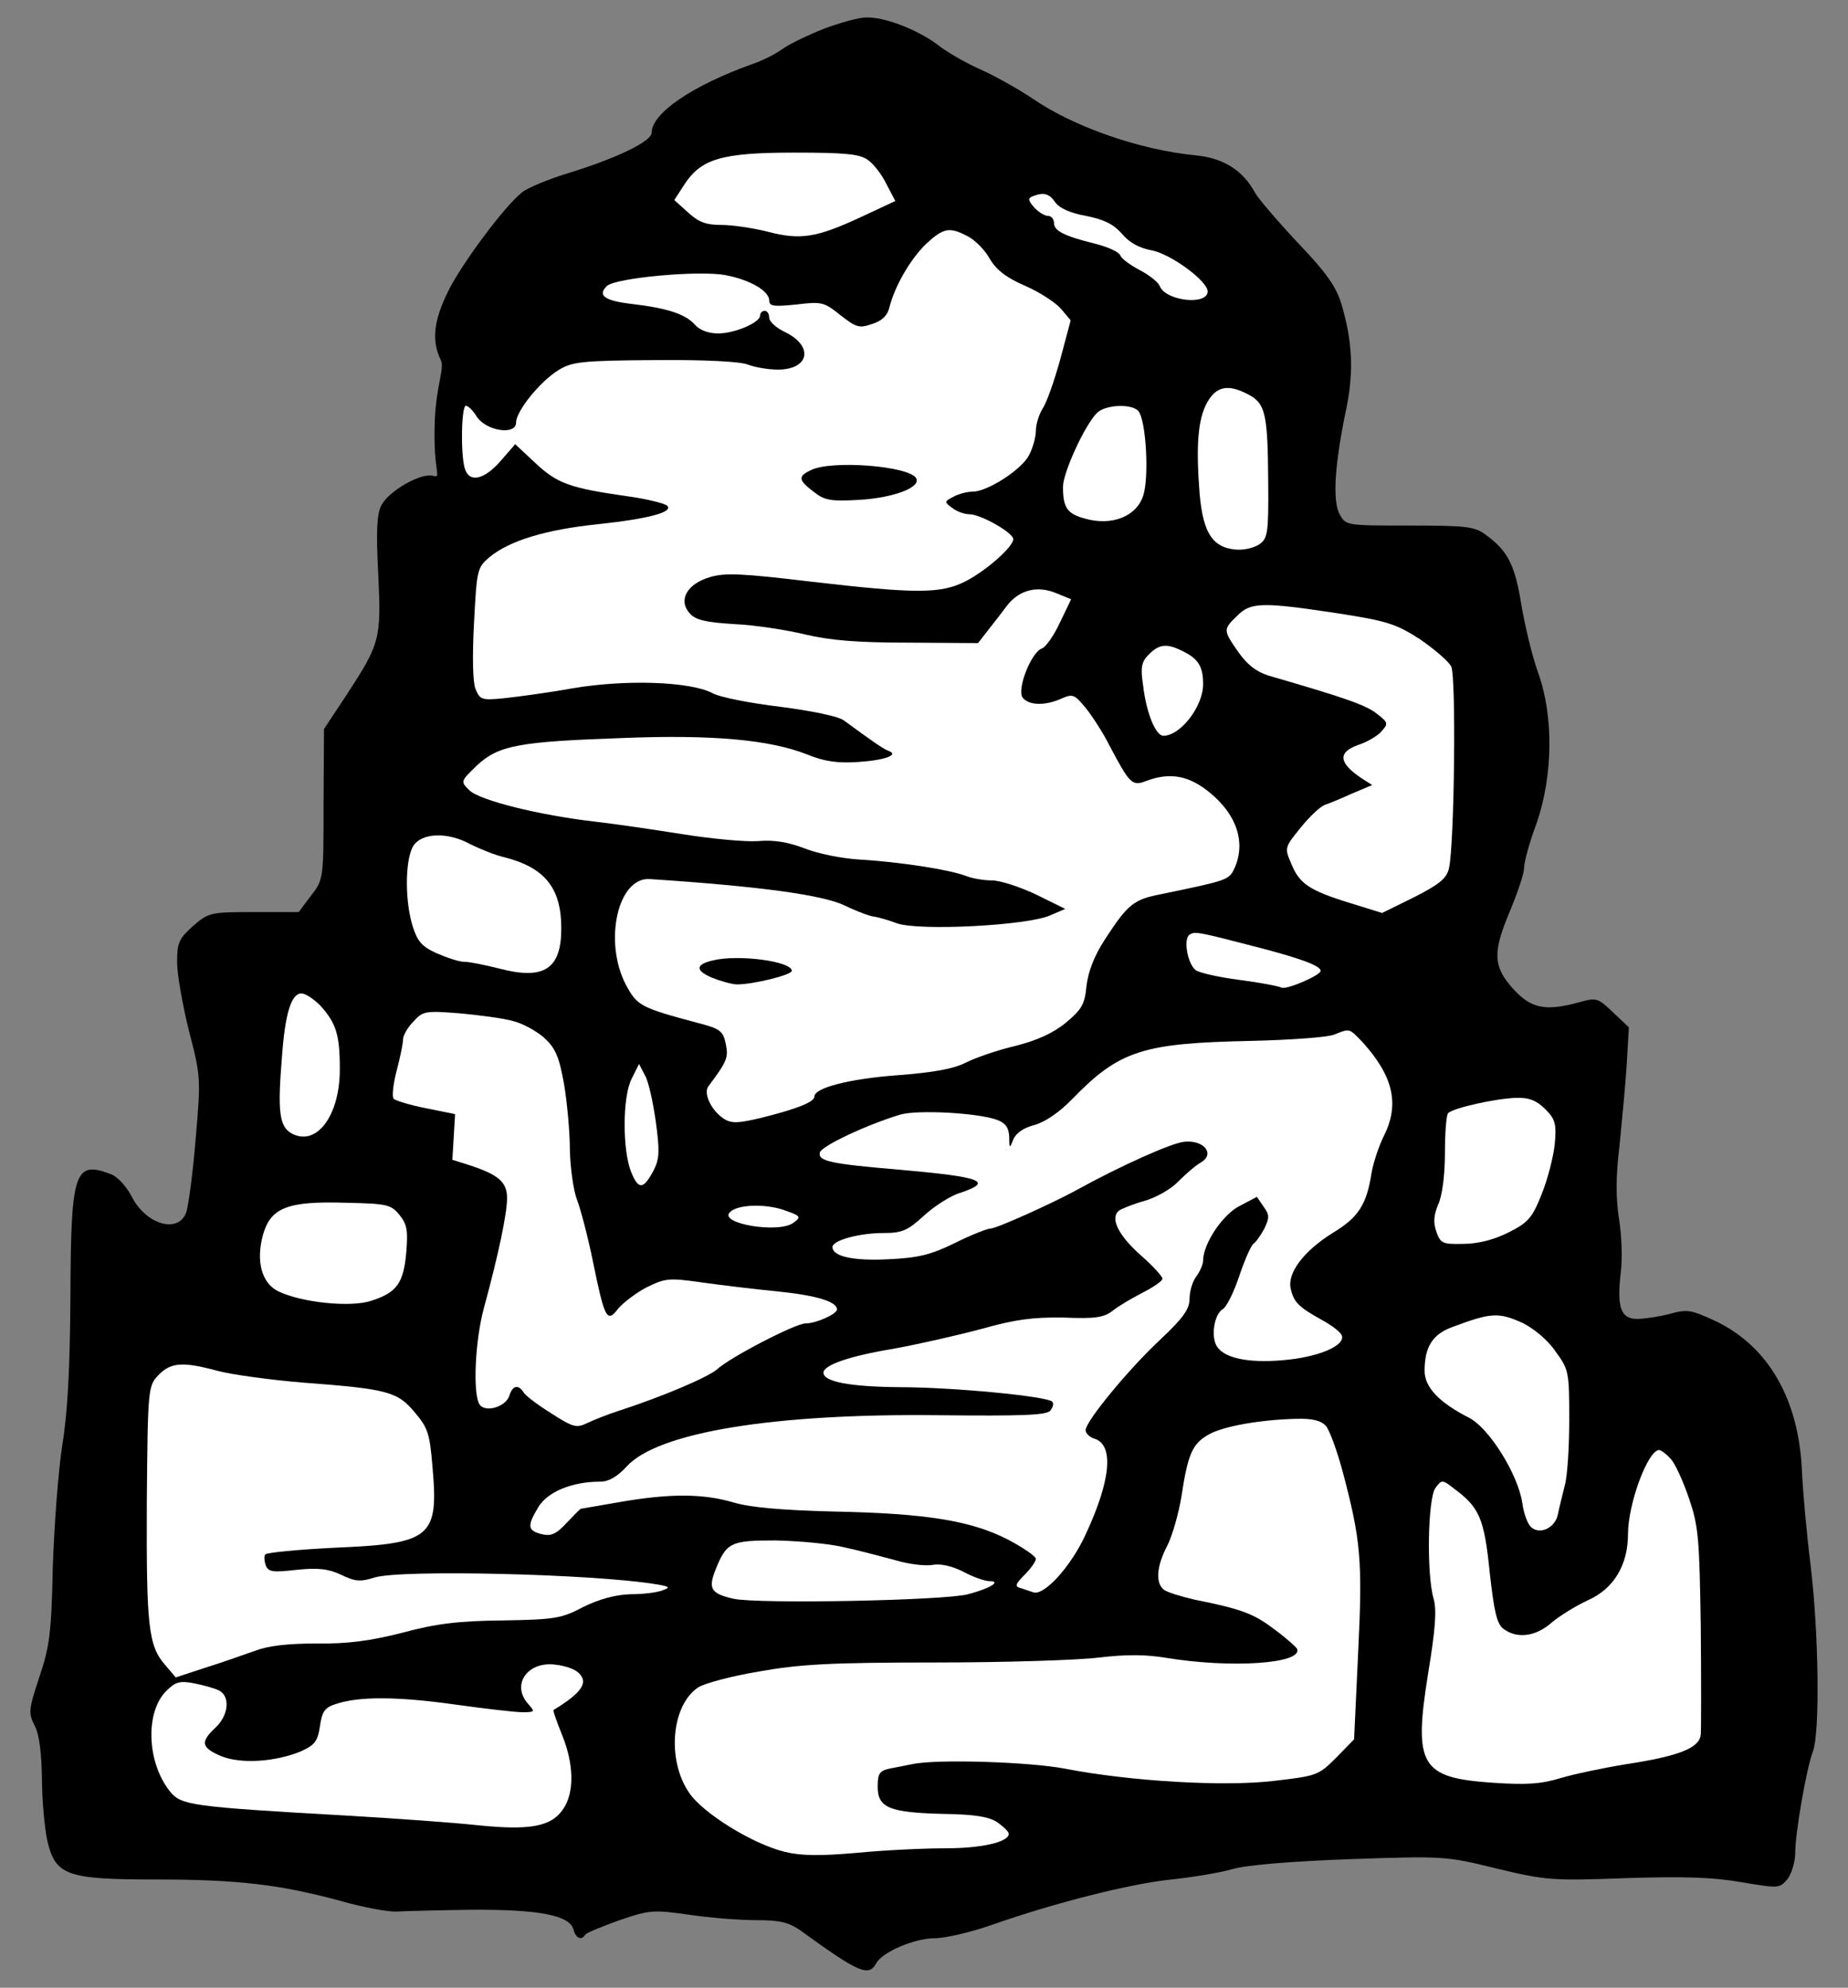 <?xml version="1.0" encoding="UTF-8" standalone="no"?>
<!DOCTYPE svg PUBLIC "-//W3C//DTD SVG 1.1//EN" "http://www.w3.org/Graphics/SVG/1.1/DTD/svg11.dtd">
<svg xmlns="http://www.w3.org/2000/svg" xmlns:xl="http://www.w3.org/1999/xlink" xmlns:dc="http://purl.org/dc/elements/1.1/" version="1.1" viewBox="63 81 238.5 256.5" width="238.5" height="256.5">
  <rect x="63" y="81" width="238.5" height="256.5" fill="#808080" stroke="none"/>
  <defs>
    <clipPath id="artboard_clip_path">
      <path d="M 63 81 L 301.5 81 L 301.5 337.5 L 63 337.5 Z"/>
    </clipPath>
  </defs>
  <g id="Stone_(5)" fill-opacity="1" stroke-opacity="1" stroke="none" fill="none" stroke-dasharray="none">
    <title>Stone (5)</title>
    <g id="Stone_(5)_Art" clip-path="url(#artboard_clip_path)">
      <title>Art</title>
      <g id="Group_443">
        <g id="Graphic_468">
          <path d="M 169.331 84.71 C 167.29 85.527 164.84 86.693 163.965 87.335 C 163.09 87.977 161.34 88.852 160.115 89.26 C 152.298 92.06 147.106 95.618 147.106 98.127 C 147.106 99.235 142.615 101.393 136.606 103.26 C 133.865 104.077 131.065 105.243 130.365 105.827 C 128.09 107.635 122.665 114.927 120.856 118.543 C 118.931 122.452 118.698 124.96 119.865 127.41 C 120.448 128.518 119.281 130.574 119.106 135.474 C 118.873 142.124 120.098 142.693 118.873 142.402 C 117.298 141.993 113.215 144.327 112.223 146.193 C 111.64 147.302 111.523 149.46 111.815 155.06 C 112.223 163.518 112.048 164.043 107.673 170.752 L 104.815 175.068 L 104.756 184.81 C 104.756 194.435 104.756 194.493 103.123 196.593 L 101.548 198.693 L 95.773 198.693 C 90.115 198.693 89.94 198.752 87.898 200.502 C 86.09 202.135 85.856 202.66 85.856 205.168 C 85.856 206.685 86.556 210.652 87.373 213.977 C 88.89 219.81 88.948 220.102 88.248 227.977 C 87.898 232.352 87.315 236.668 87.023 237.485 C 85.973 240.227 81.831 239.002 80.023 235.443 C 79.323 234.102 78.156 232.818 77.34 232.527 C 72.615 230.718 72.148 232.06 72.09 248.277 C 72.031 257.493 71.74 263.21 71.04 267.468 C 70.515 270.852 69.99 277.91 69.815 283.218 C 69.64 291.677 69.406 293.485 68.065 297.452 C 66.665 301.652 66.665 302.06 67.481 303.693 C 68.065 304.802 68.356 307.135 68.415 310.518 C 68.415 313.318 68.765 316.935 69.115 318.568 C 70.165 323.002 71.623 323.527 83.056 323.527 C 93.615 323.527 99.098 324.168 106.856 326.268 C 109.89 327.143 113.215 327.727 114.148 327.668 C 115.14 327.61 119.456 327.493 123.773 327.435 C 132.523 327.377 136.548 328.135 137.015 330.002 C 137.306 331.11 138.065 331.46 138.531 330.643 C 138.706 330.41 140.69 329.593 142.965 328.777 C 146.873 327.435 147.34 327.435 151.948 328.077 C 154.631 328.485 158.54 328.777 160.64 328.777 C 163.673 328.777 164.781 329.068 166.24 330.06 C 173.881 335.602 175.106 336.127 176.098 334.318 C 176.915 332.86 181.056 331.11 183.623 331.11 C 184.965 331.11 188.231 330.352 190.915 329.418 C 199.198 326.502 208.998 324.052 214.19 323.527 C 216.931 323.235 220.49 322.652 222.065 322.185 C 223.931 321.66 229.473 321.193 237.231 320.902 C 249.306 320.493 249.598 320.493 256.19 322.127 C 262.548 323.643 263.365 323.702 272.873 323.352 C 280.398 323.118 284.073 323.235 287.748 323.877 C 292.59 324.693 292.648 324.693 293.698 323.468 C 294.223 322.768 294.69 321.252 294.69 320.085 C 294.69 317.46 296.148 309.177 296.965 307.018 C 297.898 304.568 297.723 291.677 296.673 282.985 C 296.148 278.785 295.681 273.418 295.565 271.027 C 295.215 261.635 291.248 254.693 284.306 251.427 C 281.273 250.027 280.748 249.91 278.473 250.552 C 277.131 250.902 275.206 251.193 274.273 251.193 C 272.173 251.193 271.648 249.677 272.173 245.185 C 272.406 243.493 272.29 240.343 271.94 238.243 C 271.531 235.56 271.531 232.76 271.998 228.968 C 272.29 225.935 272.756 221.268 272.931 218.527 L 273.223 213.568 L 271.181 211.643 C 269.256 209.777 269.023 209.718 266.923 210.302 C 262.49 211.527 260.623 211.177 258.29 208.61 C 255.665 205.693 255.606 203.885 257.94 198.402 C 258.873 196.127 259.69 193.735 259.69 193.035 C 259.69 192.277 260.39 189.652 261.323 187.202 C 263.423 181.077 263.54 173.435 261.498 167.777 C 260.74 165.677 259.806 161.768 259.34 159.027 C 258.523 153.893 257.59 152.085 254.79 150.043 C 253.331 148.935 252.34 148.818 244.931 148.818 C 236.706 148.818 236.706 148.818 235.89 147.36 C 234.956 145.61 235.248 141.06 236.648 134.235 C 237.756 129.16 237.581 125.135 236.123 120.235 C 235.423 117.96 234.198 116.21 230.523 112.36 C 227.956 109.618 225.448 106.702 224.981 105.885 C 223.406 102.968 220.898 101.393 217.281 101.043 C 210.106 100.343 201.531 97.368 196.223 93.693 C 194.298 92.41 191.265 90.718 189.398 89.902 C 187.59 89.085 185.14 87.685 183.973 86.752 C 181.406 84.827 177.206 83.193 174.815 83.252 C 173.823 83.252 171.373 83.952 169.331 84.71 Z" fill="black"/>
        </g>
        <g id="Graphic_467">
          <path d="M 174.99 101.627 C 175.69 102.093 176.798 103.493 177.381 104.718 L 178.548 106.935 L 174.056 109.035 C 168.398 111.66 166.298 112.01 162.098 110.902 C 160.231 110.435 157.548 110.027 156.148 110.027 C 154.106 110.027 153.173 109.677 151.773 108.393 L 150.023 106.818 L 151.306 104.835 C 153.465 101.51 156.09 100.693 165.481 100.693 C 172.015 100.693 173.94 100.868 174.99 101.627 Z" fill="#FFFFFF"/>
        </g>
        <g id="Graphic_466">
          <path d="M 199.198 107.11 C 199.723 107.868 201.181 108.51 203.165 108.86 C 205.498 109.327 206.665 109.91 207.773 111.135 C 208.706 112.302 210.048 113.002 211.565 113.293 C 214.015 113.702 218.856 117.26 218.856 118.602 C 218.856 120.468 213.373 119.827 212.673 117.902 C 212.44 117.377 211.331 116.502 210.106 115.86 C 208.881 115.218 207.773 114.402 207.598 113.993 C 207.481 113.527 205.906 112.827 204.215 112.418 C 200.248 111.427 199.023 110.785 199.023 109.735 C 199.023 109.268 198.673 108.86 198.265 108.86 C 197.798 108.86 196.981 108.335 196.456 107.752 C 195.698 106.877 195.64 106.585 196.223 106.352 C 197.681 105.768 198.381 105.943 199.198 107.11 Z" fill="#FFFFFF"/>
        </g>
        <g id="Graphic_465">
          <path d="M 187.881 111.485 C 188.815 111.952 190.098 113.235 190.74 114.402 C 191.615 115.86 192.898 116.852 195.348 117.902 C 197.215 118.718 199.256 120.06 199.956 120.877 L 201.181 122.335 L 199.84 127.352 C 199.081 130.093 198.09 132.952 197.565 133.71 C 197.098 134.468 196.69 135.752 196.69 136.568 C 196.69 137.385 196.281 138.843 195.815 139.718 C 194.881 141.585 190.448 144.443 188.523 144.443 C 187.823 144.443 186.715 144.735 186.073 145.085 C 184.848 145.727 184.848 145.785 185.898 146.543 C 186.481 147.01 187.473 147.36 188.115 147.36 C 189.573 147.36 193.773 149.752 193.773 150.568 C 193.773 151.56 190.215 154.71 187.531 156.052 C 184.381 157.627 181.173 157.627 167.64 156.052 C 158.831 155.002 156.615 154.885 154.631 155.468 C 151.656 156.343 150.49 158.443 152.006 160.135 C 152.765 161.01 154.048 161.302 157.781 161.535 C 160.406 161.652 164.548 162.293 166.94 162.877 C 170.148 163.635 173.648 163.927 180.24 163.927 L 189.223 163.985 L 190.448 162.41 C 191.148 161.535 192.315 160.018 193.015 159.085 C 194.59 157.102 196.923 156.518 199.373 157.568 L 201.24 158.327 L 199.781 161.36 C 199.023 162.993 197.973 164.51 197.448 164.685 C 196.048 165.21 194.181 170.052 194.998 171.043 C 195.815 172.035 197.856 172.093 199.956 171.16 C 201.415 170.518 201.648 170.577 203.048 172.268 C 203.865 173.26 205.323 175.477 206.198 177.227 C 208.823 182.185 209.115 182.477 210.923 181.777 C 214.015 180.61 216.465 181.077 219.148 183.293 C 222.648 186.152 223.815 189.768 222.298 193.093 C 221.598 194.552 221.423 194.61 212.965 196.36 C 209.29 197.06 208.59 197.643 205.615 202.193 C 204.215 204.352 203.456 206.335 203.223 208.202 C 202.99 210.593 202.64 211.235 200.54 212.985 C 198.906 214.327 196.806 215.26 194.065 215.96 C 191.79 216.485 188.931 217.477 187.648 218.118 C 186.073 218.935 183.39 219.402 178.781 219.752 C 172.54 220.218 168.106 221.385 168.106 222.493 C 168.106 223.193 165.948 224.068 161.281 225.235 C 158.365 225.935 157.431 225.993 156.498 225.41 C 154.865 224.418 153.756 222.143 154.398 221.21 C 156.848 217.943 157.023 217.477 156.673 215.727 C 156.323 214.035 155.973 213.743 152.998 212.985 C 145.59 211.002 145.24 210.768 143.781 208.085 C 140.865 202.485 142.731 194.143 146.873 194.435 C 161.048 195.368 169.098 196.477 171.956 197.818 C 173.648 198.635 175.398 199.277 175.806 199.277 C 176.215 199.335 177.556 199.685 178.781 200.152 C 181.698 201.143 195.348 200.443 198.44 199.16 L 200.481 198.285 L 196.69 196.418 C 194.59 195.427 192.081 194.61 191.031 194.61 C 190.04 194.61 188.523 194.377 187.648 194.027 C 185.548 193.21 179.015 192.218 174.115 191.927 C 171.781 191.81 168.573 191.168 166.823 190.468 C 164.665 189.652 162.915 189.36 160.815 189.535 C 159.24 189.652 154.865 189.243 151.19 188.66 C 147.515 188.077 142.381 187.318 139.815 187.027 C 132.698 186.21 124.823 184.285 123.54 182.943 C 122.431 181.835 122.431 181.835 124.531 179.793 C 127.331 177.168 129.956 176.702 143.315 176.235 C 155.04 175.768 162.331 176.468 167.115 178.335 C 169.39 179.268 171.081 179.502 173.765 179.327 C 177.265 179.093 179.131 178.393 177.615 177.868 C 176.973 177.635 175.573 176.643 171.898 173.96 C 171.198 173.435 167.815 172.735 163.731 172.21 C 159.881 171.743 155.856 170.985 154.865 170.402 C 151.948 168.943 143.781 168.652 136.898 169.818 C 133.69 170.402 129.665 170.927 128.031 171.102 C 125.115 171.393 124.94 171.277 124.356 169.877 C 124.006 168.943 123.948 165.56 124.181 161.302 C 124.531 154.535 124.59 154.243 126.165 152.902 C 128.79 150.743 133.456 149.343 140.165 148.643 C 146.756 147.943 149.965 147.068 149.09 146.252 C 148.798 145.96 146.465 145.377 143.898 145.027 C 136.548 143.977 134.915 143.393 132.115 140.768 L 129.49 138.318 L 127.565 140.535 C 125.406 142.985 123.481 143.335 122.956 141.352 C 122.431 139.368 122.548 133.36 123.131 133.36 C 123.423 133.36 124.065 134.002 124.531 134.76 C 125.756 136.627 129.606 137.21 129.606 135.518 C 129.606 134.06 132.698 130.21 135.09 128.752 C 136.781 127.702 138.006 127.527 147.456 127.468 C 153.931 127.41 158.54 127.643 159.531 128.052 C 160.465 128.402 162.156 128.693 163.381 128.693 C 167.465 128.693 168.048 125.66 164.315 123.852 C 163.206 123.327 162.273 122.51 162.273 121.985 C 162.273 121.518 162.04 121.11 161.69 121.11 C 161.398 121.11 161.106 121.343 161.106 121.693 C 161.106 122.627 157.84 124.027 155.681 124.027 C 154.456 124.027 153.29 123.618 152.648 122.86 C 151.423 121.518 149.09 120.76 144.656 120.235 C 141.04 119.827 140.048 119.127 141.331 117.902 C 142.44 116.852 153.231 115.86 156.615 116.502 C 159.765 117.085 162.273 118.543 162.273 119.768 C 162.273 120.527 162.856 120.585 165.773 120.293 C 169.098 119.885 169.39 120.002 171.49 121.693 C 173.531 123.268 173.881 123.385 175.573 122.802 C 176.856 122.393 177.556 121.693 177.79 120.643 C 178.49 117.902 180.473 114.46 182.515 112.477 C 184.79 110.377 185.548 110.26 187.881 111.485 Z" fill="#FFFFFF"/>
        </g>
        <g id="Graphic_464">
          <path d="M 224.106 131.902 C 226.323 133.068 226.615 134.41 226.673 143.16 C 226.731 149.693 226.615 150.452 225.565 151.21 C 224.923 151.677 223.523 152.027 222.415 151.91 C 219.323 151.618 218.098 149.518 217.748 143.685 C 217.34 137.852 217.69 134.585 219.031 132.543 C 220.198 130.793 221.656 130.618 224.106 131.902 Z" fill="#FFFFFF"/>
        </g>
        <g id="Graphic_463">
          <path d="M 209.931 134.06 C 210.923 135.285 211.331 142.752 210.515 145.027 C 209.64 147.652 206.49 148.877 203.106 147.943 C 200.715 147.302 200.19 146.543 200.19 143.802 C 200.19 141.993 202.99 135.868 204.565 134.293 C 205.673 133.185 209.115 133.068 209.931 134.06 Z" fill="#FFFFFF"/>
        </g>
        <g id="Graphic_462">
          <path d="M 235.598 160.135 C 241.956 161.127 243.123 161.477 246.215 163.46 C 248.081 164.743 249.948 166.318 250.298 167.018 C 250.94 168.36 250.706 189.885 250.006 193.035 C 249.715 194.318 248.84 195.077 245.515 196.768 L 241.373 198.81 L 237.231 197.527 C 231.923 195.893 230.698 195.018 229.648 192.452 C 228.773 190.41 228.773 190.352 230.873 187.785 C 232.04 186.327 233.44 185.043 233.965 184.868 C 234.49 184.693 236.065 184.052 237.465 183.41 L 240.09 182.302 L 238.631 181.368 C 235.715 179.385 235.656 178.043 238.34 177.11 C 239.39 176.76 240.731 176.002 241.256 175.418 C 242.19 174.368 242.19 174.252 240.673 173.085 C 239.273 171.977 236.59 171.043 226.731 168.185 C 225.098 167.66 223.99 166.785 222.823 165.152 C 220.84 162.293 220.84 162.235 222.648 160.485 C 224.398 158.677 225.915 158.677 235.598 160.135 Z" fill="#FFFFFF"/>
        </g>
        <g id="Graphic_461">
          <path d="M 215.881 165.152 C 217.69 166.085 218.273 167.077 218.273 169.293 C 218.273 172.152 215.356 175.943 213.14 175.943 C 212.148 175.943 210.923 172.968 210.515 169.352 C 210.165 167.077 210.34 166.377 211.273 165.443 C 212.673 164.043 213.665 163.985 215.881 165.152 Z" fill="#FFFFFF"/>
        </g>
        <g id="Graphic_460">
          <path d="M 123.715 189.943 C 124.881 190.527 126.865 191.343 128.148 191.635 C 133.34 192.977 135.44 195.602 135.44 200.793 C 135.44 206.043 133.223 207.502 127.448 205.985 C 125.581 205.518 123.598 205.11 122.898 205.11 C 122.256 205.11 120.681 204.585 119.34 204.002 C 117.415 203.127 116.89 202.485 116.248 200.502 C 115.14 196.827 115.315 191.227 116.54 189.885 C 117.823 188.427 120.973 188.427 123.715 189.943 Z" fill="#FFFFFF"/>
        </g>
        <g id="Graphic_459">
          <path d="M 225.565 203.302 C 230.931 204.702 233.44 205.635 233.44 206.277 C 233.44 206.86 228.948 208.785 228.365 208.435 C 228.073 208.26 225.623 207.793 222.94 207.443 C 220.198 207.093 217.69 206.51 217.281 206.16 C 216.231 205.285 215.706 202.135 216.523 201.61 C 217.223 201.143 217.69 201.26 225.565 203.302 Z" fill="#FFFFFF"/>
        </g>
        <g id="Graphic_458">
          <path d="M 104.348 210.768 C 106.39 213.043 106.856 214.502 106.856 218.993 C 106.856 224.943 103.881 228.968 100.673 227.277 C 99.04 226.402 98.806 224.477 99.39 217.36 C 99.798 211.702 100.615 209.193 101.898 209.193 C 102.423 209.193 103.473 209.893 104.348 210.768 Z" fill="#FFFFFF"/>
        </g>
        <g id="Graphic_457">
          <path d="M 129.198 212.752 C 130.423 213.043 132.231 214.035 133.223 214.91 C 134.681 216.252 135.148 217.302 135.79 220.86 C 136.198 223.252 136.548 227.16 136.548 229.435 C 136.606 231.768 137.015 234.685 137.481 235.852 C 137.948 237.077 138.881 240.635 139.523 243.785 C 141.04 251.193 141.331 251.777 142.79 249.852 C 143.431 249.093 145.123 247.81 146.465 247.11 C 148.856 245.943 149.323 245.885 153.465 246.468 C 155.915 246.818 160.29 247.343 163.265 247.635 C 168.456 248.16 171.023 248.977 171.023 249.968 C 171.023 250.552 168.34 251.777 166.94 251.777 C 165.656 251.777 157.198 256.152 155.506 257.727 C 154.34 258.718 148.506 261.227 142.731 263.093 C 141.448 263.502 139.698 264.202 138.823 264.61 C 137.423 265.31 136.956 265.193 134.156 263.385 C 132.465 262.335 130.831 261.11 130.598 260.702 C 129.898 259.593 129.14 259.768 128.731 261.11 C 128.265 262.568 125.581 263.327 124.881 262.218 C 124.006 260.818 124.298 253.993 125.465 249.735 C 127.39 242.677 128.44 237.543 128.44 235.618 C 128.44 233.518 127.331 232.585 123.598 231.36 L 121.381 230.66 L 121.556 227.743 L 121.731 224.768 L 117.998 224.01 C 115.898 223.602 114.031 223.018 113.798 222.785 C 113.565 222.493 113.74 220.86 114.206 219.11 C 114.673 217.36 115.023 215.552 115.023 215.085 C 115.023 214.618 115.606 213.568 116.365 212.81 C 117.59 211.468 117.881 211.41 122.315 211.76 C 124.881 211.993 127.973 212.402 129.198 212.752 Z" fill="#FFFFFF"/>
        </g>
        <g id="Graphic_456">
          <path d="M 238.806 215.435 C 242.831 219.868 243.648 223.485 241.606 227.568 C 240.965 228.852 240.265 230.952 240.031 232.235 C 239.39 236.435 238.34 238.068 235.073 240.052 C 231.281 242.385 229.065 245.302 229.59 247.343 C 229.998 249.093 230.64 249.677 233.673 251.368 C 234.956 252.068 236.065 252.943 236.181 253.352 C 236.59 254.577 233.498 255.977 229.356 256.443 C 224.631 256.968 221.248 256.385 220.14 254.868 C 219.206 253.643 219.673 250.552 220.84 249.91 C 221.306 249.618 222.24 247.752 222.94 245.652 C 223.64 243.552 224.456 241.743 224.748 241.51 C 225.04 241.335 225.681 240.46 226.148 239.585 C 226.848 238.127 226.848 237.777 226.09 236.727 L 225.215 235.443 L 222.998 236.61 C 220.781 237.718 218.273 241.51 218.273 243.668 C 218.273 244.135 217.865 245.068 217.398 245.71 C 216.931 246.293 216.523 247.577 216.523 248.568 C 216.523 249.91 215.765 251.018 212.79 253.818 C 208.59 257.727 203.106 264.435 203.106 265.543 C 203.106 265.952 203.631 266.477 204.273 266.652 C 206.781 267.468 206.373 272.018 203.106 279.018 C 201.24 283.102 197.798 286.893 196.398 286.485 C 195.931 286.31 195.115 286.077 194.648 285.902 C 193.948 285.727 194.065 285.377 195.231 284.21 C 196.048 283.393 196.69 282.46 196.69 282.168 C 196.69 281.818 195.056 280.71 193.073 279.66 C 188.29 277.21 182.456 276.277 170.44 276.043 C 163.79 275.868 159.823 275.518 157.665 274.877 C 153.698 273.71 149.44 273.71 143.023 274.818 C 140.281 275.285 138.006 275.693 137.948 275.693 C 137.89 275.693 137.073 276.51 136.14 277.502 C 134.74 279.018 134.098 279.252 132.873 278.96 C 131.065 278.493 131.006 277.91 132.523 275.402 C 133.748 273.477 136.84 272.193 140.456 272.193 C 141.565 272.193 142.673 271.552 143.898 270.21 C 147.923 265.835 162.74 263.385 184.031 263.618 C 194.94 263.735 198.031 263.618 198.556 263.035 C 198.906 262.568 199.023 262.102 198.79 261.868 C 198.09 261.168 185.956 260.002 179.073 260.002 C 172.715 259.943 169.273 259.302 169.273 258.135 C 169.273 257.143 172.656 255.977 178.315 255.043 C 181.523 254.46 186.656 253.293 189.69 252.477 C 194.065 251.252 196.281 250.96 200.248 251.018 C 204.39 251.193 205.498 251.018 206.665 250.085 C 207.423 249.502 209.173 248.452 210.573 247.752 C 211.915 247.052 213.023 246.293 213.023 246.002 C 213.023 245.71 211.798 244.368 210.281 243.027 C 207.365 240.46 206.256 238.243 207.365 237.252 C 207.773 236.96 209.231 236.377 210.69 235.968 C 212.148 235.56 214.131 234.452 215.065 233.46 C 216.056 232.468 217.34 231.36 217.981 231.01 C 219.848 229.902 218.39 228.093 215.881 228.327 C 214.248 228.443 207.306 231.593 201.94 234.568 C 198.848 236.26 191.615 239.527 190.856 239.527 C 190.448 239.527 188.348 240.343 186.248 241.393 C 183.156 242.91 181.523 243.318 177.673 243.493 C 173.181 243.727 170.44 243.143 170.44 241.918 C 170.44 241.043 173.94 240.11 176.973 240.11 C 179.423 240.11 180.123 239.818 182.281 237.835 C 183.623 236.61 185.723 235.268 186.948 234.918 C 191.265 233.46 189.748 232.877 179.131 231.943 C 170.148 231.185 168.573 230.835 168.806 229.727 C 168.981 228.91 174.756 226.168 179.19 224.827 C 181.406 224.185 189.281 224.593 191.731 225.527 C 192.781 225.935 193.19 226.518 193.248 227.685 C 193.248 229.202 193.306 229.26 193.773 228.035 C 194.123 227.218 195.115 226.518 196.515 226.168 C 197.915 225.76 199.723 224.535 201.356 222.843 C 207.481 216.543 210.456 215.61 224.398 215.318 C 229.531 215.202 234.373 214.852 235.19 214.502 C 237.231 213.685 237.115 213.685 238.806 215.435 Z" fill="#FFFFFF"/>
        </g>
        <g id="Graphic_455">
          <path d="M 147.631 225.702 C 148.156 229.493 148.098 230.543 147.398 231.943 C 146.056 234.51 145.415 234.568 144.481 232.293 C 143.315 229.493 143.315 222.493 144.54 220.16 L 145.473 218.293 L 146.231 219.752 C 146.698 220.51 147.281 223.252 147.631 225.702 Z" fill="#FFFFFF"/>
        </g>
        <g id="Graphic_454">
          <path d="M 262.431 224.127 C 263.715 225.41 263.89 225.993 263.656 228.618 C 263.481 230.31 262.723 233.227 261.965 235.093 C 260.74 238.185 260.215 238.768 257.648 240.052 C 255.781 240.985 253.74 241.51 251.815 241.51 C 249.19 241.568 248.898 241.452 248.373 239.935 C 247.965 238.768 248.023 237.835 248.606 236.435 C 249.131 235.327 249.481 232.643 249.481 229.785 C 249.481 227.218 249.656 224.885 249.89 224.652 C 250.531 223.952 256.19 222.727 258.698 222.668 C 260.331 222.61 261.323 223.018 262.431 224.127 Z" fill="#FFFFFF"/>
        </g>
        <g id="Graphic_453">
          <path d="M 114.556 237.777 C 115.548 239.002 115.665 239.818 115.431 242.618 C 115.081 246.585 114.206 247.81 110.881 248.86 C 108.256 249.735 101.956 249.093 98.923 247.635 C 96.765 246.585 96.006 243.727 96.94 240.343 C 97.931 236.843 100.09 235.968 107.615 236.202 C 112.981 236.318 113.448 236.435 114.556 237.777 Z" fill="#FFFFFF"/>
        </g>
        <g id="Graphic_452">
          <path d="M 165.423 238.768 C 163.556 240.227 155.681 238.885 157.198 237.427 C 158.131 236.435 161.573 236.318 163.965 237.077 C 166.356 237.893 166.473 238.01 165.423 238.768 Z" fill="#FFFFFF"/>
        </g>
        <g id="Graphic_451">
          <path d="M 259.515 251.718 C 260.915 252.418 262.723 253.877 263.715 255.335 C 265.465 257.727 265.523 257.96 265.523 264.202 C 265.523 267.702 265.29 271.552 264.94 272.718 C 264.648 273.885 264.24 275.518 264.065 276.393 C 263.715 278.143 261.79 279.077 260.623 278.085 C 260.156 277.677 259.631 276.277 259.456 274.877 C 258.873 271.202 255.198 265.31 252.631 263.968 C 248.723 261.985 246.856 260.002 246.856 257.902 C 246.856 254.752 247.906 253.118 250.59 252.185 C 255.431 250.377 256.423 250.318 259.515 251.718 Z" fill="#FFFFFF"/>
        </g>
        <g id="Graphic_450">
          <path d="M 91.106 257.902 C 92.856 258.368 97.873 259.068 102.19 259.418 C 113.04 260.235 114.323 260.585 116.54 263.268 C 118.231 265.252 118.465 266.01 118.815 270.268 C 119.631 279.368 118.64 280.185 106.39 280.71 C 101.49 280.943 97.348 281.352 97.231 281.585 C 97.056 281.818 97.115 282.46 97.29 282.985 C 97.64 283.86 98.223 283.918 101.315 283.568 C 104.115 283.277 105.398 283.452 107.031 284.21 C 108.84 285.085 109.481 285.143 111.348 284.56 C 114.673 283.51 139.64 284.093 147.69 285.435 C 149.44 285.727 149.556 285.843 148.565 286.193 C 147.923 286.485 146.056 286.718 144.423 286.718 C 142.44 286.777 140.456 287.302 138.298 288.352 C 135.44 289.868 134.565 289.985 127.856 290.102 C 122.198 290.16 119.281 290.51 114.965 291.677 C 110.823 292.727 107.906 293.135 103.881 293.077 C 100.031 293.077 97.581 293.368 95.773 294.068 C 94.315 294.593 91.456 295.585 89.415 296.227 L 85.681 297.452 L 84.34 295.877 C 82.123 293.368 81.89 290.802 81.948 274.935 C 82.065 260.002 82.123 259.827 83.465 258.427 C 85.04 256.793 86.615 256.677 91.106 257.902 Z" fill="#FFFFFF"/>
        </g>
        <g id="Graphic_449">
          <path d="M 234.14 265.018 C 234.606 265.602 235.54 268.168 236.24 270.735 C 238.631 279.718 238.865 282.285 238.281 294.243 L 237.756 305.443 L 235.423 307.835 C 233.148 310.11 232.915 310.168 227.373 310.81 C 221.015 311.568 208.881 310.868 200.481 309.235 C 195.99 308.36 183.856 307.952 180.706 308.652 C 179.89 308.827 178.548 309.06 177.731 309.235 C 176.506 309.527 176.273 309.877 176.273 311.568 C 176.273 314.31 177.848 314.893 184.79 315.068 C 188.756 315.127 190.565 315.418 191.673 316.118 C 192.49 316.702 193.19 317.343 193.19 317.635 C 193.19 318.685 189.748 319.502 185.081 319.502 C 182.34 319.502 177.206 319.735 173.648 320.085 C 168.923 320.493 166.473 320.493 164.315 319.968 C 160.173 318.977 153.64 314.952 151.89 312.268 C 149.031 308.01 149.673 301.01 153.115 298.735 C 153.931 298.21 157.431 297.277 160.931 296.693 C 166.181 295.76 170.031 295.527 183.565 295.527 C 192.548 295.527 202.115 295.235 204.856 294.885 C 208.356 294.477 210.865 294.477 213.606 294.943 C 221.831 296.285 231.106 295.702 230.406 293.777 C 230.29 293.543 229.006 292.377 227.49 291.268 C 224.806 289.227 223.29 288.643 217.165 287.418 C 215.415 287.01 213.665 286.485 213.198 286.135 C 212.09 285.202 212.265 283.102 213.665 280.418 C 214.306 279.135 215.123 276.277 215.473 274.118 C 216.29 268.693 216.873 267.352 218.856 266.185 C 220.665 265.077 225.506 264.202 230.29 264.085 C 232.448 264.027 233.498 264.318 234.14 265.018 Z" fill="#FFFFFF"/>
        </g>
        <g id="Graphic_448">
          <path d="M 278.59 269.218 C 279.173 269.802 280.223 272.135 280.981 274.352 C 282.206 277.968 282.323 279.427 282.498 290.86 C 282.556 297.743 282.556 303.985 282.498 304.743 C 282.44 306.552 279.698 307.602 272.873 308.652 C 269.956 309.118 266.106 309.935 264.356 310.46 C 261.848 311.218 259.981 311.335 255.606 311.043 C 246.331 310.402 245.398 308.827 247.323 296.868 C 248.256 291.21 248.431 288.76 248.023 287.302 C 247.09 284.152 247.265 274.352 248.256 273.01 C 249.073 271.902 249.131 271.902 250.706 273.127 C 253.915 275.518 254.556 276.918 255.256 283.86 C 255.84 289.11 256.19 290.568 257.065 291.21 C 258.815 292.493 261.206 292.202 263.306 290.335 C 264.356 289.46 266.456 288.177 267.973 287.477 C 271.24 286.018 273.106 282.985 273.106 278.96 C 273.106 275.052 275.673 268.11 277.131 268.11 C 277.365 268.11 278.065 268.635 278.59 269.218 Z" fill="#FFFFFF"/>
        </g>
        <g id="Graphic_447">
          <path d="M 171.898 280.652 C 173.823 281.06 176.856 281.877 178.606 282.343 C 180.356 282.868 182.515 283.102 183.39 282.927 C 184.323 282.752 185.781 283.043 187.298 283.802 C 188.581 284.502 190.098 285.027 190.681 285.027 C 192.315 285.027 190.798 285.96 187.94 286.718 C 184.965 287.535 160.815 288.002 157.665 287.302 C 154.806 286.66 154.398 286.018 155.273 283.743 C 156.731 280.01 157.256 279.777 163.09 279.777 C 166.006 279.835 169.973 280.185 171.898 280.652 Z" fill="#FFFFFF"/>
        </g>
        <g id="Graphic_446">
          <path d="M 137.54 296.752 C 139.056 298.035 138.181 299.377 134.448 301.652 C 134.331 301.71 134.856 303.168 135.556 304.918 C 137.073 308.652 137.131 312.268 135.731 314.368 C 134.215 316.702 131.473 317.227 124.648 316.527 C 121.44 316.177 113.973 315.652 108.023 315.302 C 87.548 314.135 86.381 313.96 84.923 312.152 C 81.948 308.418 81.715 301.943 84.456 299.202 C 85.623 298.035 86.206 297.86 88.015 298.21 C 89.24 298.443 90.698 298.852 91.281 299.143 C 92.74 299.902 92.506 302.352 90.815 303.927 C 88.831 305.793 88.948 306.493 91.515 307.602 C 94.081 308.652 98.456 308.36 101.781 307.018 C 103.59 306.202 103.998 305.735 104.29 303.752 C 104.581 301.768 104.931 301.302 106.506 300.835 C 109.423 299.902 114.265 299.902 121.731 300.952 C 125.523 301.477 129.431 301.943 130.423 301.943 C 132.056 301.943 132.056 301.885 131.181 300.893 C 128.906 298.385 131.123 295.293 134.74 295.818 C 135.848 295.935 137.073 296.343 137.54 296.752 Z" fill="#FFFFFF"/>
        </g>
        <g id="Graphic_445">
          <path d="M 167.698 141.643 C 165.948 142.46 166.006 142.927 167.99 144.443 C 169.39 145.552 170.09 145.727 174.056 145.493 C 178.431 145.202 181.931 143.86 181.231 142.693 C 180.24 141.118 170.381 140.36 167.698 141.643 Z" fill="black"/>
        </g>
        <g id="Graphic_444">
          <path d="M 154.981 204.935 C 152.765 205.46 152.706 206.218 154.865 207.152 C 156.031 207.618 157.49 208.027 158.131 208.027 C 160.231 208.027 165.19 206.802 165.19 206.277 C 165.19 205.052 158.306 204.118 154.981 204.935 Z" fill="black"/>
        </g>
      </g>
    </g>
  </g>
</svg>
